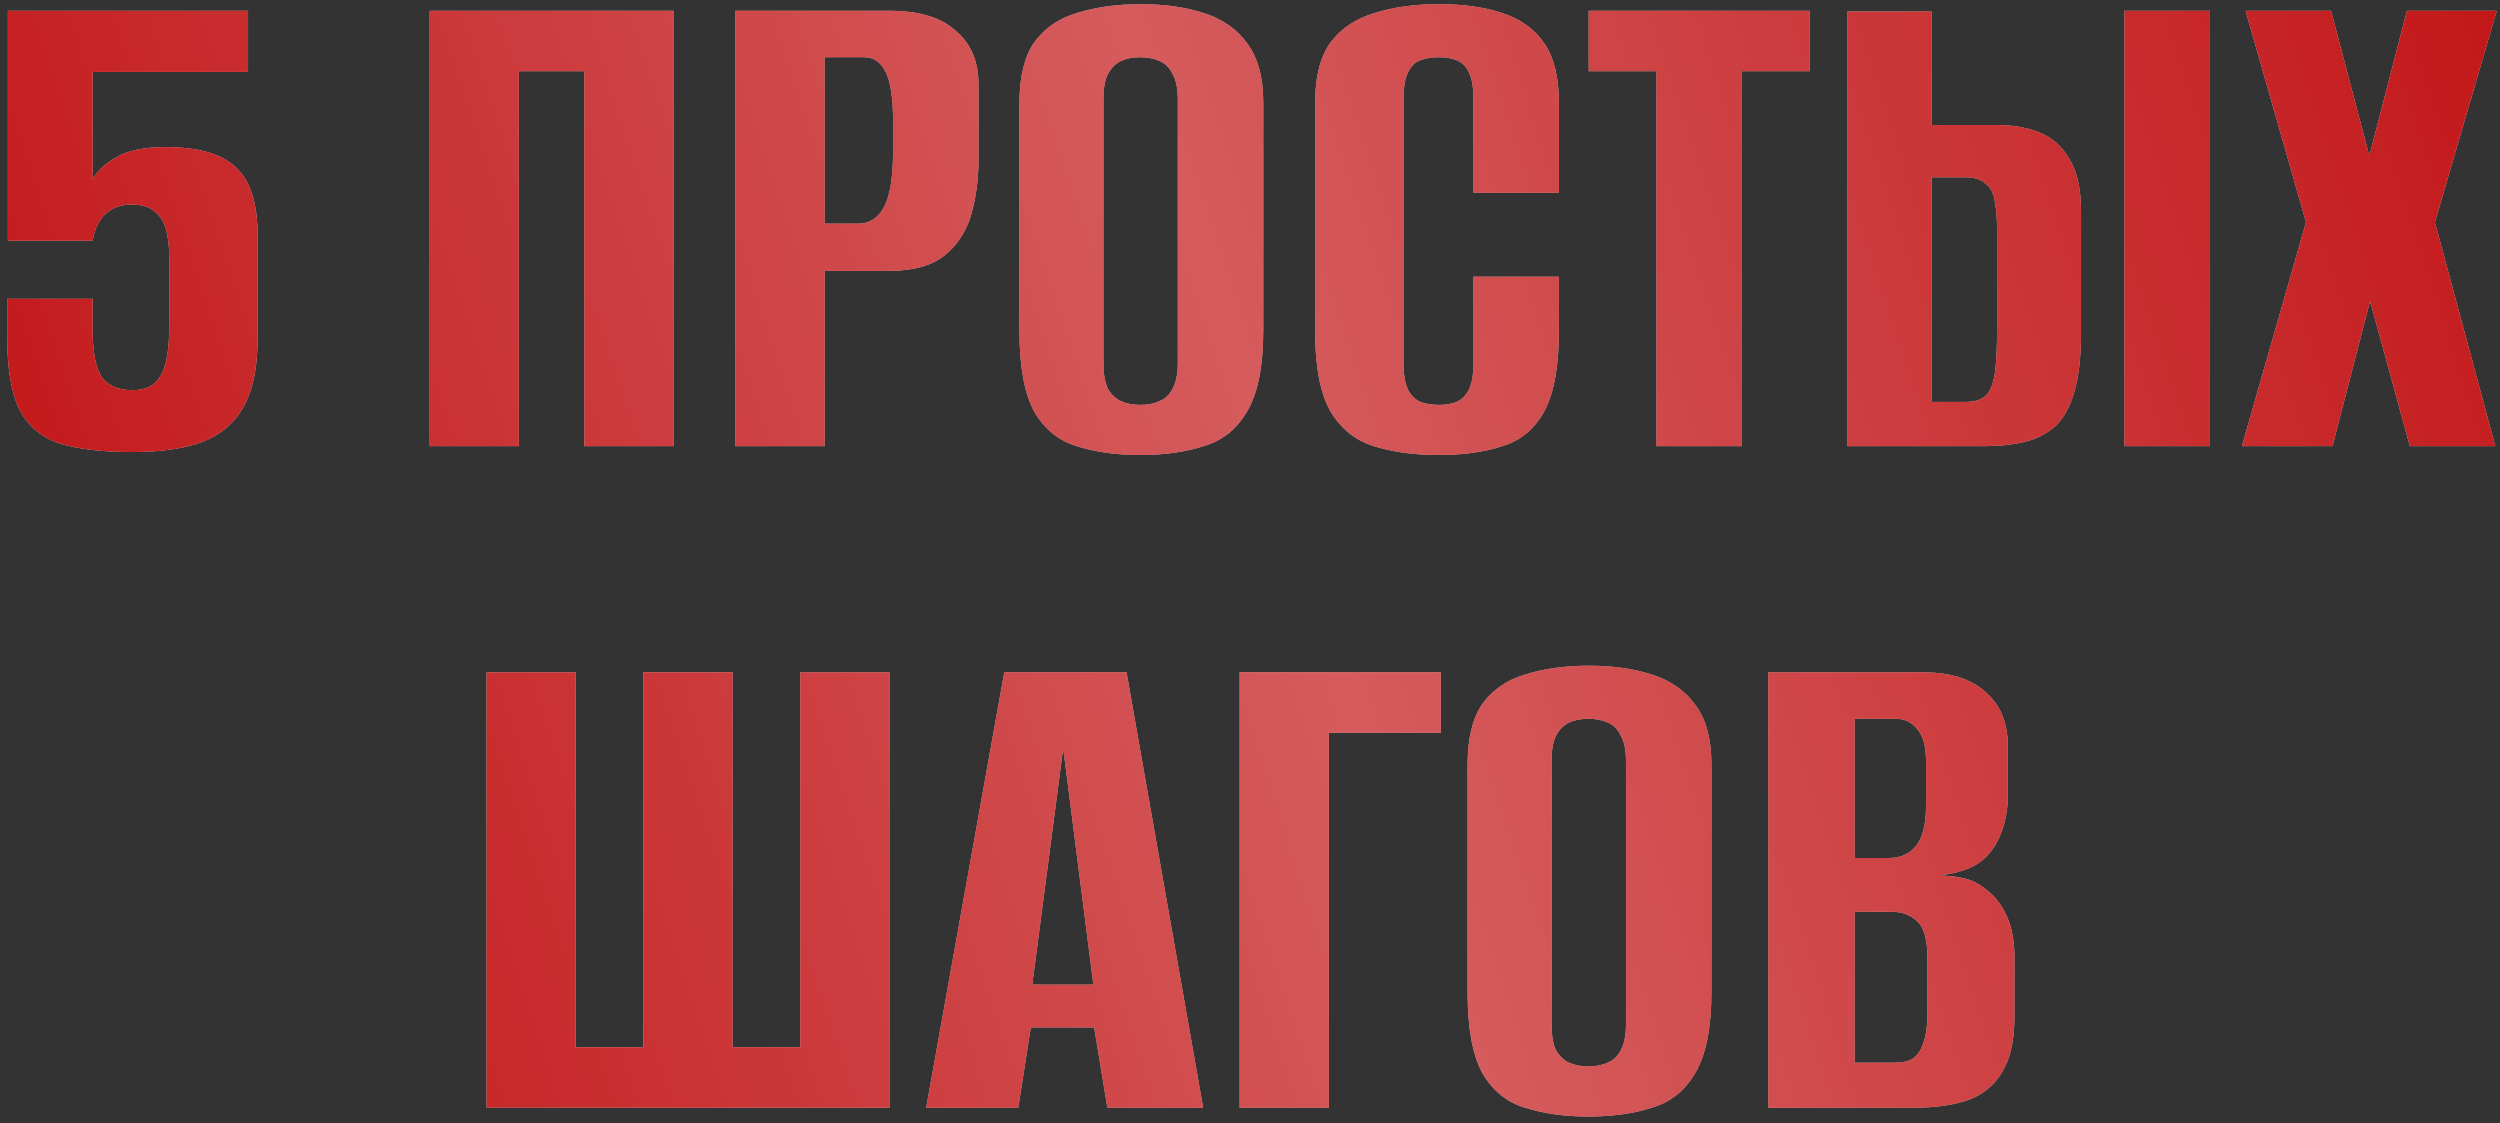 <?xml version="1.0" encoding="UTF-8"?> <svg xmlns="http://www.w3.org/2000/svg" width="325" height="146" viewBox="0 0 325 146" fill="none"><rect x="0" y="0" width="325" height="146" fill="#333333" stroke="none"/><path d="M17.211 58.766C13.253 58.766 10.061 58.383 7.635 57.617C5.273 56.787 3.549 55.287 2.464 53.116C1.442 50.946 0.932 47.818 0.932 43.732V38.848H12.04V42.774C12.04 45.839 12.455 47.945 13.285 49.094C14.115 50.18 15.423 50.722 17.211 50.722C18.934 50.722 20.147 50.116 20.85 48.903C21.616 47.626 21.999 45.519 21.999 42.583V33.294C21.999 32.081 21.871 30.964 21.616 29.942C21.36 28.921 20.882 28.123 20.179 27.549C19.477 26.91 18.456 26.591 17.115 26.591C15.711 26.591 14.562 27.006 13.668 27.836C12.838 28.666 12.295 29.815 12.04 31.283H1.027V1.406H32.245V9.354H12.04V23.335C12.614 22.25 13.636 21.292 15.104 20.462C16.572 19.569 18.711 19.122 21.52 19.122C25.733 19.122 28.766 19.983 30.617 21.707C32.532 23.431 33.49 26.399 33.49 30.613V44.019C33.49 47.849 32.852 50.85 31.575 53.02C30.362 55.127 28.542 56.627 26.116 57.521C23.754 58.351 20.786 58.766 17.211 58.766ZM55.861 58V1.406H87.557V58H75.971V9.258H67.448V58H55.861ZM95.605 58V1.406H115.714C119.481 1.406 122.322 2.268 124.237 3.992C126.216 5.651 127.206 7.982 127.206 10.982V20.75C127.206 23.303 126.886 25.697 126.248 27.931C125.61 30.102 124.461 31.858 122.801 33.198C121.141 34.539 118.747 35.209 115.619 35.209H107.192V58H95.605ZM107.192 29.081H111.501C113.033 29.081 114.182 28.346 114.948 26.878C115.714 25.41 116.098 22.984 116.098 19.6V15.77C116.098 12.77 115.778 10.631 115.14 9.354C114.502 8.077 113.576 7.439 112.363 7.439H107.192V29.081ZM148.232 59.149C145.104 59.149 142.359 58.766 139.997 58C137.635 57.298 135.784 55.797 134.443 53.499C133.166 51.137 132.528 47.658 132.528 43.062V13.376C132.528 9.993 133.166 7.375 134.443 5.524C135.784 3.672 137.635 2.396 139.997 1.693C142.423 0.927 145.2 0.544 148.328 0.544C151.392 0.544 154.106 0.927 156.468 1.693C158.894 2.459 160.777 3.768 162.117 5.62C163.522 7.471 164.224 10.056 164.224 13.376V42.966C164.224 47.626 163.522 51.137 162.117 53.499C160.777 55.797 158.894 57.298 156.468 58C154.106 58.766 151.36 59.149 148.232 59.149ZM148.232 52.638C149.19 52.638 150.02 52.478 150.722 52.159C151.488 51.84 152.063 51.297 152.446 50.531C152.893 49.701 153.116 48.584 153.116 47.179V12.897C153.116 11.493 152.893 10.408 152.446 9.641C152.063 8.812 151.488 8.237 150.722 7.918C150.02 7.599 149.19 7.439 148.232 7.439C147.275 7.439 146.445 7.599 145.743 7.918C145.04 8.237 144.466 8.812 144.019 9.641C143.636 10.408 143.444 11.493 143.444 12.897V47.179C143.444 48.584 143.636 49.701 144.019 50.531C144.466 51.297 145.04 51.84 145.743 52.159C146.445 52.478 147.275 52.638 148.232 52.638ZM186.954 59.149C183.826 59.149 181.049 58.766 178.623 58C176.261 57.298 174.378 55.797 172.973 53.499C171.633 51.137 170.963 47.658 170.963 43.062V13.376C170.963 9.993 171.633 7.375 172.973 5.524C174.378 3.672 176.293 2.396 178.719 1.693C181.145 0.927 183.922 0.544 187.05 0.544C190.242 0.544 192.987 0.927 195.285 1.693C197.647 2.459 199.467 3.768 200.744 5.62C202.021 7.471 202.659 10.056 202.659 13.376V25.059H191.551V12.897C191.551 11.365 191.359 10.216 190.976 9.45C190.593 8.62 190.051 8.077 189.348 7.822C188.71 7.567 187.944 7.439 187.05 7.439C186.156 7.439 185.358 7.567 184.656 7.822C183.954 8.077 183.411 8.62 183.028 9.45C182.645 10.216 182.454 11.365 182.454 12.897V47.179C182.454 48.648 182.645 49.797 183.028 50.627C183.411 51.393 183.954 51.935 184.656 52.254C185.358 52.51 186.156 52.638 187.05 52.638C187.944 52.638 188.71 52.51 189.348 52.254C190.051 51.935 190.593 51.393 190.976 50.627C191.359 49.797 191.551 48.648 191.551 47.179V35.975H202.659V42.966C202.659 47.626 202.021 51.137 200.744 53.499C199.467 55.797 197.647 57.298 195.285 58C192.987 58.766 190.21 59.149 186.954 59.149ZM215.343 58V9.258H206.533V1.406H235.261V9.258H226.451V58H215.343ZM240.179 58V1.502H251.096V16.249H259.523C261.63 16.249 263.481 16.568 265.077 17.206C266.737 17.845 268.045 18.994 269.003 20.654C270.025 22.25 270.535 24.548 270.535 27.549V43.157C270.535 46.349 270.248 48.935 269.673 50.914C269.099 52.893 268.269 54.393 267.184 55.414C266.098 56.372 264.79 57.042 263.258 57.425C261.725 57.809 259.97 58 257.991 58H240.179ZM251.096 52.254H255.501C256.714 52.254 257.608 51.967 258.182 51.393C258.757 50.818 259.14 49.86 259.331 48.52C259.523 47.179 259.619 45.264 259.619 42.774V29.942C259.619 28.474 259.523 27.229 259.331 26.208C259.204 25.186 258.821 24.42 258.182 23.91C257.608 23.335 256.682 23.048 255.405 23.048H251.096V52.254ZM276.185 58V1.406H287.293V58H276.185ZM291.447 58L299.779 28.889L291.926 1.406H303.034L308.014 20.271L312.898 1.406H324.58L316.536 28.889L324.389 58H313.281L308.11 39.135L303.226 58H291.447ZM63.249 144V87.406H74.836V136.148H83.645V87.406H95.232V136.148H104.042V87.406H115.629V144H63.249ZM120.404 144L130.554 87.406H146.45L156.409 144H143.961L142.237 133.562H134.002L132.374 144H120.404ZM134.193 128.008H142.141L138.215 97.269L134.193 128.008ZM161.159 144V87.406H187.301V95.258H172.746V144H161.159ZM206.492 145.149C203.364 145.149 200.619 144.766 198.257 144C195.895 143.298 194.044 141.798 192.703 139.499C191.426 137.137 190.788 133.658 190.788 129.062V99.376C190.788 95.993 191.426 93.375 192.703 91.524C194.044 89.672 195.895 88.396 198.257 87.693C200.683 86.927 203.46 86.544 206.588 86.544C209.652 86.544 212.366 86.927 214.728 87.693C217.154 88.46 219.037 89.768 220.377 91.62C221.782 93.471 222.484 96.056 222.484 99.376V128.966C222.484 133.626 221.782 137.137 220.377 139.499C219.037 141.798 217.154 143.298 214.728 144C212.366 144.766 209.62 145.149 206.492 145.149ZM206.492 138.637C207.45 138.637 208.28 138.478 208.982 138.159C209.748 137.839 210.323 137.297 210.706 136.531C211.153 135.701 211.376 134.584 211.376 133.179V98.897C211.376 97.493 211.153 96.407 210.706 95.641C210.323 94.811 209.748 94.237 208.982 93.918C208.28 93.599 207.45 93.439 206.492 93.439C205.535 93.439 204.705 93.599 204.003 93.918C203.3 94.237 202.726 94.811 202.279 95.641C201.896 96.407 201.704 97.493 201.704 98.897V133.179C201.704 134.584 201.896 135.701 202.279 136.531C202.726 137.297 203.3 137.839 204.003 138.159C204.705 138.478 205.535 138.637 206.492 138.637ZM229.893 144V87.406H250.002C253.577 87.406 256.291 88.268 258.142 89.992C260.057 91.651 261.015 93.982 261.015 96.982V103.398C261.015 105.058 260.759 106.59 260.249 107.994C259.802 109.335 259.099 110.484 258.142 111.442C257.44 112.144 256.546 112.687 255.461 113.07C254.375 113.453 253.322 113.676 252.301 113.74V113.836C253.386 113.836 254.439 113.963 255.461 114.219C256.482 114.474 257.44 114.985 258.333 115.751C259.419 116.581 260.28 117.73 260.919 119.198C261.557 120.603 261.876 122.358 261.876 124.465V132.222C261.876 135.286 261.334 137.68 260.249 139.404C259.227 141.127 257.727 142.34 255.748 143.042C253.833 143.681 251.534 144 248.853 144H229.893ZM241.097 138.159H246.268C247.225 138.159 247.991 137.999 248.566 137.68C249.204 137.297 249.683 136.627 250.002 135.669C250.385 134.711 250.577 133.307 250.577 131.455V124.752C250.577 122.199 250.13 120.539 249.236 119.773C248.406 118.943 247.289 118.528 245.885 118.528H241.097V138.159ZM241.097 111.538H245.597C247.066 111.538 248.215 111.027 249.045 110.005C249.938 108.984 250.385 107.196 250.385 104.643V98.993C250.385 97.014 250.002 95.609 249.236 94.78C248.534 93.886 247.608 93.439 246.459 93.439H241.097V111.538Z" fill="#D9D9D9"></path><path d="M17.211 58.766C13.253 58.766 10.061 58.383 7.635 57.617C5.273 56.787 3.549 55.287 2.464 53.116C1.442 50.946 0.932 47.818 0.932 43.732V38.848H12.04V42.774C12.04 45.839 12.455 47.945 13.285 49.094C14.115 50.18 15.423 50.722 17.211 50.722C18.934 50.722 20.147 50.116 20.85 48.903C21.616 47.626 21.999 45.519 21.999 42.583V33.294C21.999 32.081 21.871 30.964 21.616 29.942C21.36 28.921 20.882 28.123 20.179 27.549C19.477 26.91 18.456 26.591 17.115 26.591C15.711 26.591 14.562 27.006 13.668 27.836C12.838 28.666 12.295 29.815 12.04 31.283H1.027V1.406H32.245V9.354H12.04V23.335C12.614 22.25 13.636 21.292 15.104 20.462C16.572 19.569 18.711 19.122 21.52 19.122C25.733 19.122 28.766 19.983 30.617 21.707C32.532 23.431 33.49 26.399 33.49 30.613V44.019C33.49 47.849 32.852 50.85 31.575 53.02C30.362 55.127 28.542 56.627 26.116 57.521C23.754 58.351 20.786 58.766 17.211 58.766ZM55.861 58V1.406H87.557V58H75.971V9.258H67.448V58H55.861ZM95.605 58V1.406H115.714C119.481 1.406 122.322 2.268 124.237 3.992C126.216 5.651 127.206 7.982 127.206 10.982V20.75C127.206 23.303 126.886 25.697 126.248 27.931C125.61 30.102 124.461 31.858 122.801 33.198C121.141 34.539 118.747 35.209 115.619 35.209H107.192V58H95.605ZM107.192 29.081H111.501C113.033 29.081 114.182 28.346 114.948 26.878C115.714 25.41 116.098 22.984 116.098 19.6V15.77C116.098 12.77 115.778 10.631 115.14 9.354C114.502 8.077 113.576 7.439 112.363 7.439H107.192V29.081ZM148.232 59.149C145.104 59.149 142.359 58.766 139.997 58C137.635 57.298 135.784 55.797 134.443 53.499C133.166 51.137 132.528 47.658 132.528 43.062V13.376C132.528 9.993 133.166 7.375 134.443 5.524C135.784 3.672 137.635 2.396 139.997 1.693C142.423 0.927 145.2 0.544 148.328 0.544C151.392 0.544 154.106 0.927 156.468 1.693C158.894 2.459 160.777 3.768 162.117 5.62C163.522 7.471 164.224 10.056 164.224 13.376V42.966C164.224 47.626 163.522 51.137 162.117 53.499C160.777 55.797 158.894 57.298 156.468 58C154.106 58.766 151.36 59.149 148.232 59.149ZM148.232 52.638C149.19 52.638 150.02 52.478 150.722 52.159C151.488 51.84 152.063 51.297 152.446 50.531C152.893 49.701 153.116 48.584 153.116 47.179V12.897C153.116 11.493 152.893 10.408 152.446 9.641C152.063 8.812 151.488 8.237 150.722 7.918C150.02 7.599 149.19 7.439 148.232 7.439C147.275 7.439 146.445 7.599 145.743 7.918C145.04 8.237 144.466 8.812 144.019 9.641C143.636 10.408 143.444 11.493 143.444 12.897V47.179C143.444 48.584 143.636 49.701 144.019 50.531C144.466 51.297 145.04 51.84 145.743 52.159C146.445 52.478 147.275 52.638 148.232 52.638ZM186.954 59.149C183.826 59.149 181.049 58.766 178.623 58C176.261 57.298 174.378 55.797 172.973 53.499C171.633 51.137 170.963 47.658 170.963 43.062V13.376C170.963 9.993 171.633 7.375 172.973 5.524C174.378 3.672 176.293 2.396 178.719 1.693C181.145 0.927 183.922 0.544 187.05 0.544C190.242 0.544 192.987 0.927 195.285 1.693C197.647 2.459 199.467 3.768 200.744 5.62C202.021 7.471 202.659 10.056 202.659 13.376V25.059H191.551V12.897C191.551 11.365 191.359 10.216 190.976 9.45C190.593 8.62 190.051 8.077 189.348 7.822C188.71 7.567 187.944 7.439 187.05 7.439C186.156 7.439 185.358 7.567 184.656 7.822C183.954 8.077 183.411 8.62 183.028 9.45C182.645 10.216 182.454 11.365 182.454 12.897V47.179C182.454 48.648 182.645 49.797 183.028 50.627C183.411 51.393 183.954 51.935 184.656 52.254C185.358 52.51 186.156 52.638 187.05 52.638C187.944 52.638 188.71 52.51 189.348 52.254C190.051 51.935 190.593 51.393 190.976 50.627C191.359 49.797 191.551 48.648 191.551 47.179V35.975H202.659V42.966C202.659 47.626 202.021 51.137 200.744 53.499C199.467 55.797 197.647 57.298 195.285 58C192.987 58.766 190.21 59.149 186.954 59.149ZM215.343 58V9.258H206.533V1.406H235.261V9.258H226.451V58H215.343ZM240.179 58V1.502H251.096V16.249H259.523C261.63 16.249 263.481 16.568 265.077 17.206C266.737 17.845 268.045 18.994 269.003 20.654C270.025 22.25 270.535 24.548 270.535 27.549V43.157C270.535 46.349 270.248 48.935 269.673 50.914C269.099 52.893 268.269 54.393 267.184 55.414C266.098 56.372 264.79 57.042 263.258 57.425C261.725 57.809 259.97 58 257.991 58H240.179ZM251.096 52.254H255.501C256.714 52.254 257.608 51.967 258.182 51.393C258.757 50.818 259.14 49.86 259.331 48.52C259.523 47.179 259.619 45.264 259.619 42.774V29.942C259.619 28.474 259.523 27.229 259.331 26.208C259.204 25.186 258.821 24.42 258.182 23.91C257.608 23.335 256.682 23.048 255.405 23.048H251.096V52.254ZM276.185 58V1.406H287.293V58H276.185ZM291.447 58L299.779 28.889L291.926 1.406H303.034L308.014 20.271L312.898 1.406H324.58L316.536 28.889L324.389 58H313.281L308.11 39.135L303.226 58H291.447ZM63.249 144V87.406H74.836V136.148H83.645V87.406H95.232V136.148H104.042V87.406H115.629V144H63.249ZM120.404 144L130.554 87.406H146.45L156.409 144H143.961L142.237 133.562H134.002L132.374 144H120.404ZM134.193 128.008H142.141L138.215 97.269L134.193 128.008ZM161.159 144V87.406H187.301V95.258H172.746V144H161.159ZM206.492 145.149C203.364 145.149 200.619 144.766 198.257 144C195.895 143.298 194.044 141.798 192.703 139.499C191.426 137.137 190.788 133.658 190.788 129.062V99.376C190.788 95.993 191.426 93.375 192.703 91.524C194.044 89.672 195.895 88.396 198.257 87.693C200.683 86.927 203.46 86.544 206.588 86.544C209.652 86.544 212.366 86.927 214.728 87.693C217.154 88.46 219.037 89.768 220.377 91.62C221.782 93.471 222.484 96.056 222.484 99.376V128.966C222.484 133.626 221.782 137.137 220.377 139.499C219.037 141.798 217.154 143.298 214.728 144C212.366 144.766 209.62 145.149 206.492 145.149ZM206.492 138.637C207.45 138.637 208.28 138.478 208.982 138.159C209.748 137.839 210.323 137.297 210.706 136.531C211.153 135.701 211.376 134.584 211.376 133.179V98.897C211.376 97.493 211.153 96.407 210.706 95.641C210.323 94.811 209.748 94.237 208.982 93.918C208.28 93.599 207.45 93.439 206.492 93.439C205.535 93.439 204.705 93.599 204.003 93.918C203.3 94.237 202.726 94.811 202.279 95.641C201.896 96.407 201.704 97.493 201.704 98.897V133.179C201.704 134.584 201.896 135.701 202.279 136.531C202.726 137.297 203.3 137.839 204.003 138.159C204.705 138.478 205.535 138.637 206.492 138.637ZM229.893 144V87.406H250.002C253.577 87.406 256.291 88.268 258.142 89.992C260.057 91.651 261.015 93.982 261.015 96.982V103.398C261.015 105.058 260.759 106.59 260.249 107.994C259.802 109.335 259.099 110.484 258.142 111.442C257.44 112.144 256.546 112.687 255.461 113.07C254.375 113.453 253.322 113.676 252.301 113.74V113.836C253.386 113.836 254.439 113.963 255.461 114.219C256.482 114.474 257.44 114.985 258.333 115.751C259.419 116.581 260.28 117.73 260.919 119.198C261.557 120.603 261.876 122.358 261.876 124.465V132.222C261.876 135.286 261.334 137.68 260.249 139.404C259.227 141.127 257.727 142.34 255.748 143.042C253.833 143.681 251.534 144 248.853 144H229.893ZM241.097 138.159H246.268C247.225 138.159 247.991 137.999 248.566 137.68C249.204 137.297 249.683 136.627 250.002 135.669C250.385 134.711 250.577 133.307 250.577 131.455V124.752C250.577 122.199 250.13 120.539 249.236 119.773C248.406 118.943 247.289 118.528 245.885 118.528H241.097V138.159ZM241.097 111.538H245.597C247.066 111.538 248.215 111.027 249.045 110.005C249.938 108.984 250.385 107.196 250.385 104.643V98.993C250.385 97.014 250.002 95.609 249.236 94.78C248.534 93.886 247.608 93.439 246.459 93.439H241.097V111.538Z" fill="#BF080A"></path><path d="M17.211 58.766C13.253 58.766 10.061 58.383 7.635 57.617C5.273 56.787 3.549 55.287 2.464 53.116C1.442 50.946 0.932 47.818 0.932 43.732V38.848H12.04V42.774C12.04 45.839 12.455 47.945 13.285 49.094C14.115 50.18 15.423 50.722 17.211 50.722C18.934 50.722 20.147 50.116 20.85 48.903C21.616 47.626 21.999 45.519 21.999 42.583V33.294C21.999 32.081 21.871 30.964 21.616 29.942C21.36 28.921 20.882 28.123 20.179 27.549C19.477 26.91 18.456 26.591 17.115 26.591C15.711 26.591 14.562 27.006 13.668 27.836C12.838 28.666 12.295 29.815 12.04 31.283H1.027V1.406H32.245V9.354H12.04V23.335C12.614 22.25 13.636 21.292 15.104 20.462C16.572 19.569 18.711 19.122 21.52 19.122C25.733 19.122 28.766 19.983 30.617 21.707C32.532 23.431 33.49 26.399 33.49 30.613V44.019C33.49 47.849 32.852 50.85 31.575 53.02C30.362 55.127 28.542 56.627 26.116 57.521C23.754 58.351 20.786 58.766 17.211 58.766ZM55.861 58V1.406H87.557V58H75.971V9.258H67.448V58H55.861ZM95.605 58V1.406H115.714C119.481 1.406 122.322 2.268 124.237 3.992C126.216 5.651 127.206 7.982 127.206 10.982V20.75C127.206 23.303 126.886 25.697 126.248 27.931C125.61 30.102 124.461 31.858 122.801 33.198C121.141 34.539 118.747 35.209 115.619 35.209H107.192V58H95.605ZM107.192 29.081H111.501C113.033 29.081 114.182 28.346 114.948 26.878C115.714 25.41 116.098 22.984 116.098 19.6V15.77C116.098 12.77 115.778 10.631 115.14 9.354C114.502 8.077 113.576 7.439 112.363 7.439H107.192V29.081ZM148.232 59.149C145.104 59.149 142.359 58.766 139.997 58C137.635 57.298 135.784 55.797 134.443 53.499C133.166 51.137 132.528 47.658 132.528 43.062V13.376C132.528 9.993 133.166 7.375 134.443 5.524C135.784 3.672 137.635 2.396 139.997 1.693C142.423 0.927 145.2 0.544 148.328 0.544C151.392 0.544 154.106 0.927 156.468 1.693C158.894 2.459 160.777 3.768 162.117 5.62C163.522 7.471 164.224 10.056 164.224 13.376V42.966C164.224 47.626 163.522 51.137 162.117 53.499C160.777 55.797 158.894 57.298 156.468 58C154.106 58.766 151.36 59.149 148.232 59.149ZM148.232 52.638C149.19 52.638 150.02 52.478 150.722 52.159C151.488 51.84 152.063 51.297 152.446 50.531C152.893 49.701 153.116 48.584 153.116 47.179V12.897C153.116 11.493 152.893 10.408 152.446 9.641C152.063 8.812 151.488 8.237 150.722 7.918C150.02 7.599 149.19 7.439 148.232 7.439C147.275 7.439 146.445 7.599 145.743 7.918C145.04 8.237 144.466 8.812 144.019 9.641C143.636 10.408 143.444 11.493 143.444 12.897V47.179C143.444 48.584 143.636 49.701 144.019 50.531C144.466 51.297 145.04 51.84 145.743 52.159C146.445 52.478 147.275 52.638 148.232 52.638ZM186.954 59.149C183.826 59.149 181.049 58.766 178.623 58C176.261 57.298 174.378 55.797 172.973 53.499C171.633 51.137 170.963 47.658 170.963 43.062V13.376C170.963 9.993 171.633 7.375 172.973 5.524C174.378 3.672 176.293 2.396 178.719 1.693C181.145 0.927 183.922 0.544 187.05 0.544C190.242 0.544 192.987 0.927 195.285 1.693C197.647 2.459 199.467 3.768 200.744 5.62C202.021 7.471 202.659 10.056 202.659 13.376V25.059H191.551V12.897C191.551 11.365 191.359 10.216 190.976 9.45C190.593 8.62 190.051 8.077 189.348 7.822C188.71 7.567 187.944 7.439 187.05 7.439C186.156 7.439 185.358 7.567 184.656 7.822C183.954 8.077 183.411 8.62 183.028 9.45C182.645 10.216 182.454 11.365 182.454 12.897V47.179C182.454 48.648 182.645 49.797 183.028 50.627C183.411 51.393 183.954 51.935 184.656 52.254C185.358 52.51 186.156 52.638 187.05 52.638C187.944 52.638 188.71 52.51 189.348 52.254C190.051 51.935 190.593 51.393 190.976 50.627C191.359 49.797 191.551 48.648 191.551 47.179V35.975H202.659V42.966C202.659 47.626 202.021 51.137 200.744 53.499C199.467 55.797 197.647 57.298 195.285 58C192.987 58.766 190.21 59.149 186.954 59.149ZM215.343 58V9.258H206.533V1.406H235.261V9.258H226.451V58H215.343ZM240.179 58V1.502H251.096V16.249H259.523C261.63 16.249 263.481 16.568 265.077 17.206C266.737 17.845 268.045 18.994 269.003 20.654C270.025 22.25 270.535 24.548 270.535 27.549V43.157C270.535 46.349 270.248 48.935 269.673 50.914C269.099 52.893 268.269 54.393 267.184 55.414C266.098 56.372 264.79 57.042 263.258 57.425C261.725 57.809 259.97 58 257.991 58H240.179ZM251.096 52.254H255.501C256.714 52.254 257.608 51.967 258.182 51.393C258.757 50.818 259.14 49.86 259.331 48.52C259.523 47.179 259.619 45.264 259.619 42.774V29.942C259.619 28.474 259.523 27.229 259.331 26.208C259.204 25.186 258.821 24.42 258.182 23.91C257.608 23.335 256.682 23.048 255.405 23.048H251.096V52.254ZM276.185 58V1.406H287.293V58H276.185ZM291.447 58L299.779 28.889L291.926 1.406H303.034L308.014 20.271L312.898 1.406H324.58L316.536 28.889L324.389 58H313.281L308.11 39.135L303.226 58H291.447ZM63.249 144V87.406H74.836V136.148H83.645V87.406H95.232V136.148H104.042V87.406H115.629V144H63.249ZM120.404 144L130.554 87.406H146.45L156.409 144H143.961L142.237 133.562H134.002L132.374 144H120.404ZM134.193 128.008H142.141L138.215 97.269L134.193 128.008ZM161.159 144V87.406H187.301V95.258H172.746V144H161.159ZM206.492 145.149C203.364 145.149 200.619 144.766 198.257 144C195.895 143.298 194.044 141.798 192.703 139.499C191.426 137.137 190.788 133.658 190.788 129.062V99.376C190.788 95.993 191.426 93.375 192.703 91.524C194.044 89.672 195.895 88.396 198.257 87.693C200.683 86.927 203.46 86.544 206.588 86.544C209.652 86.544 212.366 86.927 214.728 87.693C217.154 88.46 219.037 89.768 220.377 91.62C221.782 93.471 222.484 96.056 222.484 99.376V128.966C222.484 133.626 221.782 137.137 220.377 139.499C219.037 141.798 217.154 143.298 214.728 144C212.366 144.766 209.62 145.149 206.492 145.149ZM206.492 138.637C207.45 138.637 208.28 138.478 208.982 138.159C209.748 137.839 210.323 137.297 210.706 136.531C211.153 135.701 211.376 134.584 211.376 133.179V98.897C211.376 97.493 211.153 96.407 210.706 95.641C210.323 94.811 209.748 94.237 208.982 93.918C208.28 93.599 207.45 93.439 206.492 93.439C205.535 93.439 204.705 93.599 204.003 93.918C203.3 94.237 202.726 94.811 202.279 95.641C201.896 96.407 201.704 97.493 201.704 98.897V133.179C201.704 134.584 201.896 135.701 202.279 136.531C202.726 137.297 203.3 137.839 204.003 138.159C204.705 138.478 205.535 138.637 206.492 138.637ZM229.893 144V87.406H250.002C253.577 87.406 256.291 88.268 258.142 89.992C260.057 91.651 261.015 93.982 261.015 96.982V103.398C261.015 105.058 260.759 106.59 260.249 107.994C259.802 109.335 259.099 110.484 258.142 111.442C257.44 112.144 256.546 112.687 255.461 113.07C254.375 113.453 253.322 113.676 252.301 113.74V113.836C253.386 113.836 254.439 113.963 255.461 114.219C256.482 114.474 257.44 114.985 258.333 115.751C259.419 116.581 260.28 117.73 260.919 119.198C261.557 120.603 261.876 122.358 261.876 124.465V132.222C261.876 135.286 261.334 137.68 260.249 139.404C259.227 141.127 257.727 142.34 255.748 143.042C253.833 143.681 251.534 144 248.853 144H229.893ZM241.097 138.159H246.268C247.225 138.159 247.991 137.999 248.566 137.68C249.204 137.297 249.683 136.627 250.002 135.669C250.385 134.711 250.577 133.307 250.577 131.455V124.752C250.577 122.199 250.13 120.539 249.236 119.773C248.406 118.943 247.289 118.528 245.885 118.528H241.097V138.159ZM241.097 111.538H245.597C247.066 111.538 248.215 111.027 249.045 110.005C249.938 108.984 250.385 107.196 250.385 104.643V98.993C250.385 97.014 250.002 95.609 249.236 94.78C248.534 93.886 247.608 93.439 246.459 93.439H241.097V111.538Z" fill="url(#paint0_linear_598_694)" fill-opacity="0.7"></path><defs><linearGradient id="paint0_linear_598_694" x1="362.256" y1="-13.84" x2="-24.637" y2="113.952" gradientUnits="userSpaceOnUse"><stop stop-color="white" stop-opacity="0"></stop><stop offset="0.516" stop-color="white" stop-opacity="0.484"></stop><stop offset="1" stop-color="white" stop-opacity="0"></stop></linearGradient></defs></svg> 
